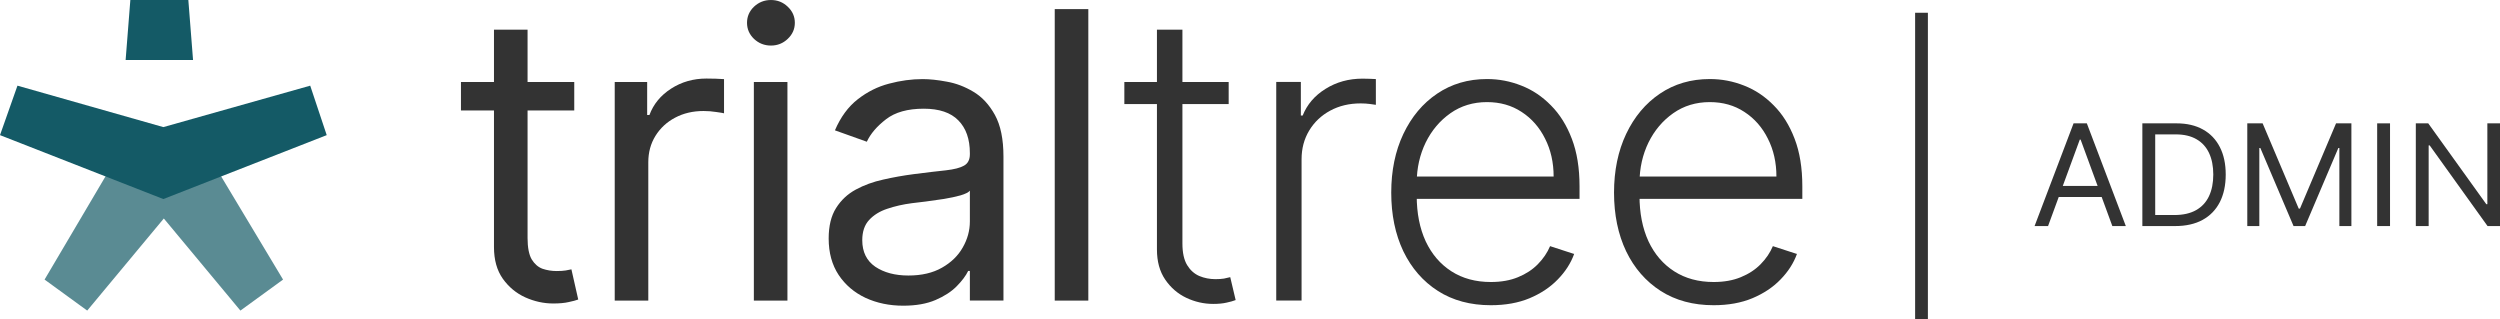 <svg width="188" height="24" viewBox="0 0 188 24" fill="none" xmlns="http://www.w3.org/2000/svg">
<path d="M128.867 22.952C127.333 22.952 126.006 22.595 124.886 21.881C123.765 21.161 122.898 20.165 122.285 18.895C121.678 17.618 121.375 16.148 121.375 14.485C121.375 12.83 121.678 11.36 122.285 10.076C122.898 8.784 123.744 7.775 124.821 7.047C125.906 6.312 127.158 5.944 128.578 5.944C129.47 5.944 130.33 6.108 131.158 6.437C131.985 6.758 132.727 7.254 133.384 7.924C134.048 8.588 134.572 9.426 134.957 10.44C135.343 11.446 135.535 12.637 135.535 14.014V14.956H122.691V13.276H133.587C133.587 12.22 133.373 11.271 132.945 10.429C132.524 9.58 131.935 8.909 131.179 8.417C130.43 7.924 129.563 7.678 128.578 7.678C127.536 7.678 126.62 7.957 125.828 8.513C125.035 9.07 124.415 9.805 123.965 10.718C123.523 11.631 123.298 12.63 123.291 13.715V14.721C123.291 16.027 123.516 17.168 123.965 18.146C124.422 19.116 125.068 19.869 125.902 20.404C126.737 20.939 127.726 21.207 128.867 21.207C129.645 21.207 130.326 21.086 130.911 20.843C131.504 20.601 132 20.276 132.399 19.869C132.806 19.455 133.113 19.002 133.32 18.51L135.129 19.099C134.879 19.791 134.468 20.429 133.898 21.014C133.334 21.599 132.628 22.07 131.778 22.427C130.936 22.777 129.966 22.952 128.867 22.952Z" fill="#333333"/>
<path d="M112.113 22.952C110.579 22.952 109.252 22.595 108.132 21.881C107.011 21.161 106.145 20.165 105.531 18.895C104.924 17.618 104.621 16.148 104.621 14.485C104.621 12.83 104.924 11.36 105.531 10.076C106.145 8.784 106.99 7.775 108.068 7.047C109.152 6.312 110.404 5.944 111.824 5.944C112.716 5.944 113.576 6.108 114.404 6.437C115.231 6.758 115.974 7.254 116.63 7.924C117.294 8.588 117.818 9.426 118.203 10.44C118.589 11.446 118.781 12.637 118.781 14.014V14.956H105.938V13.276H116.833C116.833 12.22 116.619 11.271 116.191 10.429C115.77 9.58 115.182 8.909 114.425 8.417C113.676 7.924 112.809 7.678 111.824 7.678C110.783 7.678 109.866 7.957 109.074 8.513C108.282 9.07 107.661 9.805 107.211 10.718C106.769 11.631 106.544 12.63 106.537 13.715V14.721C106.537 16.027 106.762 17.168 107.211 18.146C107.668 19.116 108.314 19.869 109.149 20.404C109.983 20.939 110.972 21.207 112.113 21.207C112.891 21.207 113.572 21.086 114.158 20.843C114.75 20.601 115.246 20.276 115.645 19.869C116.052 19.455 116.359 19.002 116.566 18.51L118.375 19.099C118.125 19.791 117.715 20.429 117.144 21.014C116.58 21.599 115.874 22.07 115.025 22.427C114.183 22.777 113.212 22.952 112.113 22.952Z" fill="#333333"/>
<path d="M95.973 22.6V6.16H97.824V8.686H97.963C98.292 7.858 98.862 7.191 99.676 6.685C100.497 6.171 101.424 5.914 102.459 5.914C102.616 5.914 102.791 5.918 102.983 5.925C103.176 5.932 103.336 5.939 103.465 5.946V7.883C103.379 7.869 103.229 7.848 103.015 7.819C102.801 7.791 102.569 7.776 102.32 7.776C101.463 7.776 100.7 7.958 100.029 8.322C99.366 8.679 98.841 9.175 98.456 9.81C98.07 10.445 97.878 11.169 97.878 11.983V22.6H95.973Z" fill="#333333"/>
<path d="M92.396 6.168V7.827H84.551V6.168H92.396ZM87.002 2.229H88.918V18.316C88.918 19.001 89.035 19.54 89.271 19.933C89.506 20.318 89.813 20.593 90.191 20.757C90.57 20.914 90.973 20.992 91.401 20.992C91.65 20.992 91.865 20.978 92.043 20.949C92.221 20.914 92.378 20.878 92.514 20.842L92.921 22.565C92.735 22.637 92.507 22.701 92.236 22.758C91.965 22.822 91.629 22.854 91.23 22.854C90.53 22.854 89.856 22.701 89.207 22.394C88.564 22.087 88.036 21.631 87.623 21.024C87.209 20.418 87.002 19.665 87.002 18.766V2.229Z" fill="#333333"/>
<path d="M81.842 0.685V22.605H79.316V0.685H81.842Z" fill="#333333"/>
<path d="M67.925 22.988C66.883 22.988 65.938 22.791 65.088 22.399C64.239 21.999 63.565 21.425 63.066 20.676C62.566 19.919 62.316 19.006 62.316 17.936C62.316 16.994 62.502 16.23 62.873 15.645C63.244 15.053 63.74 14.589 64.361 14.254C64.981 13.918 65.666 13.669 66.416 13.505C67.172 13.333 67.932 13.198 68.695 13.098C69.694 12.97 70.504 12.873 71.125 12.809C71.753 12.738 72.21 12.62 72.495 12.456C72.788 12.292 72.934 12.006 72.934 11.6V11.514C72.934 10.458 72.645 9.637 72.067 9.052C71.496 8.467 70.629 8.174 69.466 8.174C68.26 8.174 67.315 8.438 66.63 8.967C65.945 9.495 65.463 10.058 65.185 10.658L62.787 9.801C63.215 8.802 63.786 8.025 64.5 7.468C65.221 6.904 66.005 6.512 66.855 6.291C67.711 6.062 68.553 5.948 69.38 5.948C69.909 5.948 70.515 6.012 71.2 6.141C71.892 6.262 72.559 6.516 73.201 6.901C73.851 7.286 74.389 7.868 74.818 8.645C75.246 9.423 75.46 10.465 75.46 11.771V22.602H72.934V20.376H72.805C72.634 20.733 72.349 21.115 71.949 21.521C71.55 21.928 71.018 22.274 70.355 22.559C69.691 22.845 68.881 22.988 67.925 22.988ZM68.31 20.719C69.309 20.719 70.151 20.522 70.836 20.13C71.528 19.738 72.049 19.231 72.399 18.61C72.755 17.989 72.934 17.336 72.934 16.651V14.339C72.827 14.468 72.591 14.586 72.228 14.693C71.871 14.793 71.457 14.882 70.986 14.96C70.522 15.032 70.069 15.096 69.627 15.153C69.191 15.203 68.838 15.246 68.567 15.281C67.911 15.367 67.297 15.506 66.726 15.699C66.162 15.884 65.706 16.166 65.356 16.544C65.014 16.915 64.842 17.422 64.842 18.064C64.842 18.942 65.167 19.605 65.816 20.055C66.473 20.497 67.304 20.719 68.31 20.719Z" fill="#333333"/>
<path d="M56.69 22.606V6.166H59.215V22.606H56.69ZM57.974 3.426C57.482 3.426 57.057 3.258 56.7 2.923C56.351 2.588 56.176 2.184 56.176 1.713C56.176 1.243 56.351 0.839 56.7 0.504C57.057 0.169 57.482 0.001 57.974 0.001C58.466 0.001 58.887 0.169 59.237 0.504C59.594 0.839 59.772 1.243 59.772 1.713C59.772 2.184 59.594 2.588 59.237 2.923C58.887 3.258 58.466 3.426 57.974 3.426Z" fill="#333333"/>
<path d="M46.227 22.604V6.164H48.667V8.647H48.838C49.138 7.834 49.68 7.174 50.465 6.667C51.25 6.161 52.135 5.907 53.119 5.907C53.305 5.907 53.537 5.911 53.815 5.918C54.093 5.925 54.304 5.936 54.447 5.95V8.519C54.361 8.497 54.165 8.465 53.858 8.422C53.558 8.373 53.241 8.348 52.905 8.348C52.106 8.348 51.393 8.515 50.765 8.851C50.144 9.179 49.652 9.635 49.288 10.221C48.931 10.799 48.752 11.459 48.752 12.201V22.604H46.227Z" fill="#333333"/>
<path d="M43.184 6.168V8.309H34.664V6.168H43.184ZM37.147 2.229H39.673V17.899C39.673 18.612 39.777 19.148 39.983 19.504C40.198 19.854 40.469 20.09 40.797 20.211C41.132 20.325 41.486 20.382 41.857 20.382C42.135 20.382 42.363 20.368 42.542 20.339C42.72 20.303 42.863 20.275 42.97 20.254L43.483 22.523C43.312 22.587 43.073 22.651 42.766 22.715C42.459 22.787 42.071 22.822 41.6 22.822C40.886 22.822 40.187 22.669 39.502 22.362C38.824 22.055 38.26 21.588 37.811 20.96C37.368 20.332 37.147 19.54 37.147 18.584V2.229Z" fill="#333333"/>
<g clip-path="url(#clip0_147_4074)">
<path d="M16.619 13.247L21.286 21.024L18.079 23.356L12.319 16.43L6.558 23.356L3.352 21.024L7.944 13.247" fill="#145A66" fill-opacity="0.7"/>
<path d="M9.447 4.513L9.802 0H14.163L14.517 4.513H9.447Z" fill="#145A66"/>
<path d="M12.283 14.969L0 10.162L1.313 6.442L12.283 9.558L23.328 6.442L24.569 10.162L12.283 14.969Z" fill="#145A66"/>
</g>
<path fill-rule="evenodd" clip-rule="evenodd" d="M144.017 24L144.017 0.959L144.977 0.959L144.977 24L144.017 24Z" fill="#333333"/>
<path d="M154.014 17H153L155.932 9.276H156.93L159.862 17H158.848L156.462 10.498H156.4L154.014 17ZM154.388 13.983H158.474V14.812H154.388V13.983Z" fill="#333333"/>
<path d="M163.569 17H161.105V9.276H163.678C164.453 9.276 165.116 9.431 165.667 9.74C166.218 10.046 166.64 10.488 166.934 11.064C167.227 11.637 167.374 12.323 167.374 13.123C167.374 13.928 167.226 14.62 166.93 15.201C166.634 15.779 166.202 16.224 165.635 16.536C165.069 16.845 164.38 17 163.569 17ZM162.072 16.17H163.507C164.167 16.17 164.714 16.047 165.148 15.801C165.582 15.554 165.906 15.204 166.119 14.748C166.332 14.293 166.439 13.752 166.439 13.123C166.439 12.499 166.333 11.963 166.123 11.512C165.912 11.06 165.598 10.713 165.179 10.472C164.761 10.228 164.24 10.106 163.616 10.106H162.072V16.17Z" fill="#333333"/>
<path d="M168.996 9.276H170.15L172.864 15.688H172.957L175.671 9.276H176.825V17H175.92V11.132H175.842L173.347 17H172.474L169.979 11.132H169.901V17H168.996V9.276Z" fill="#333333"/>
<path d="M179.73 9.276V17H178.763V9.276H179.73Z" fill="#333333"/>
<path d="M188 9.276V17H187.064L182.713 10.935H182.635V17H181.669V9.276H182.604L186.971 15.356H187.049V9.276H188Z" fill="#333333"/>
<defs>
<clipPath id="clip0_147_4074">
<rect width="24.569" height="23.358" fill="white"/>
</clipPath>
</defs>
</svg>
